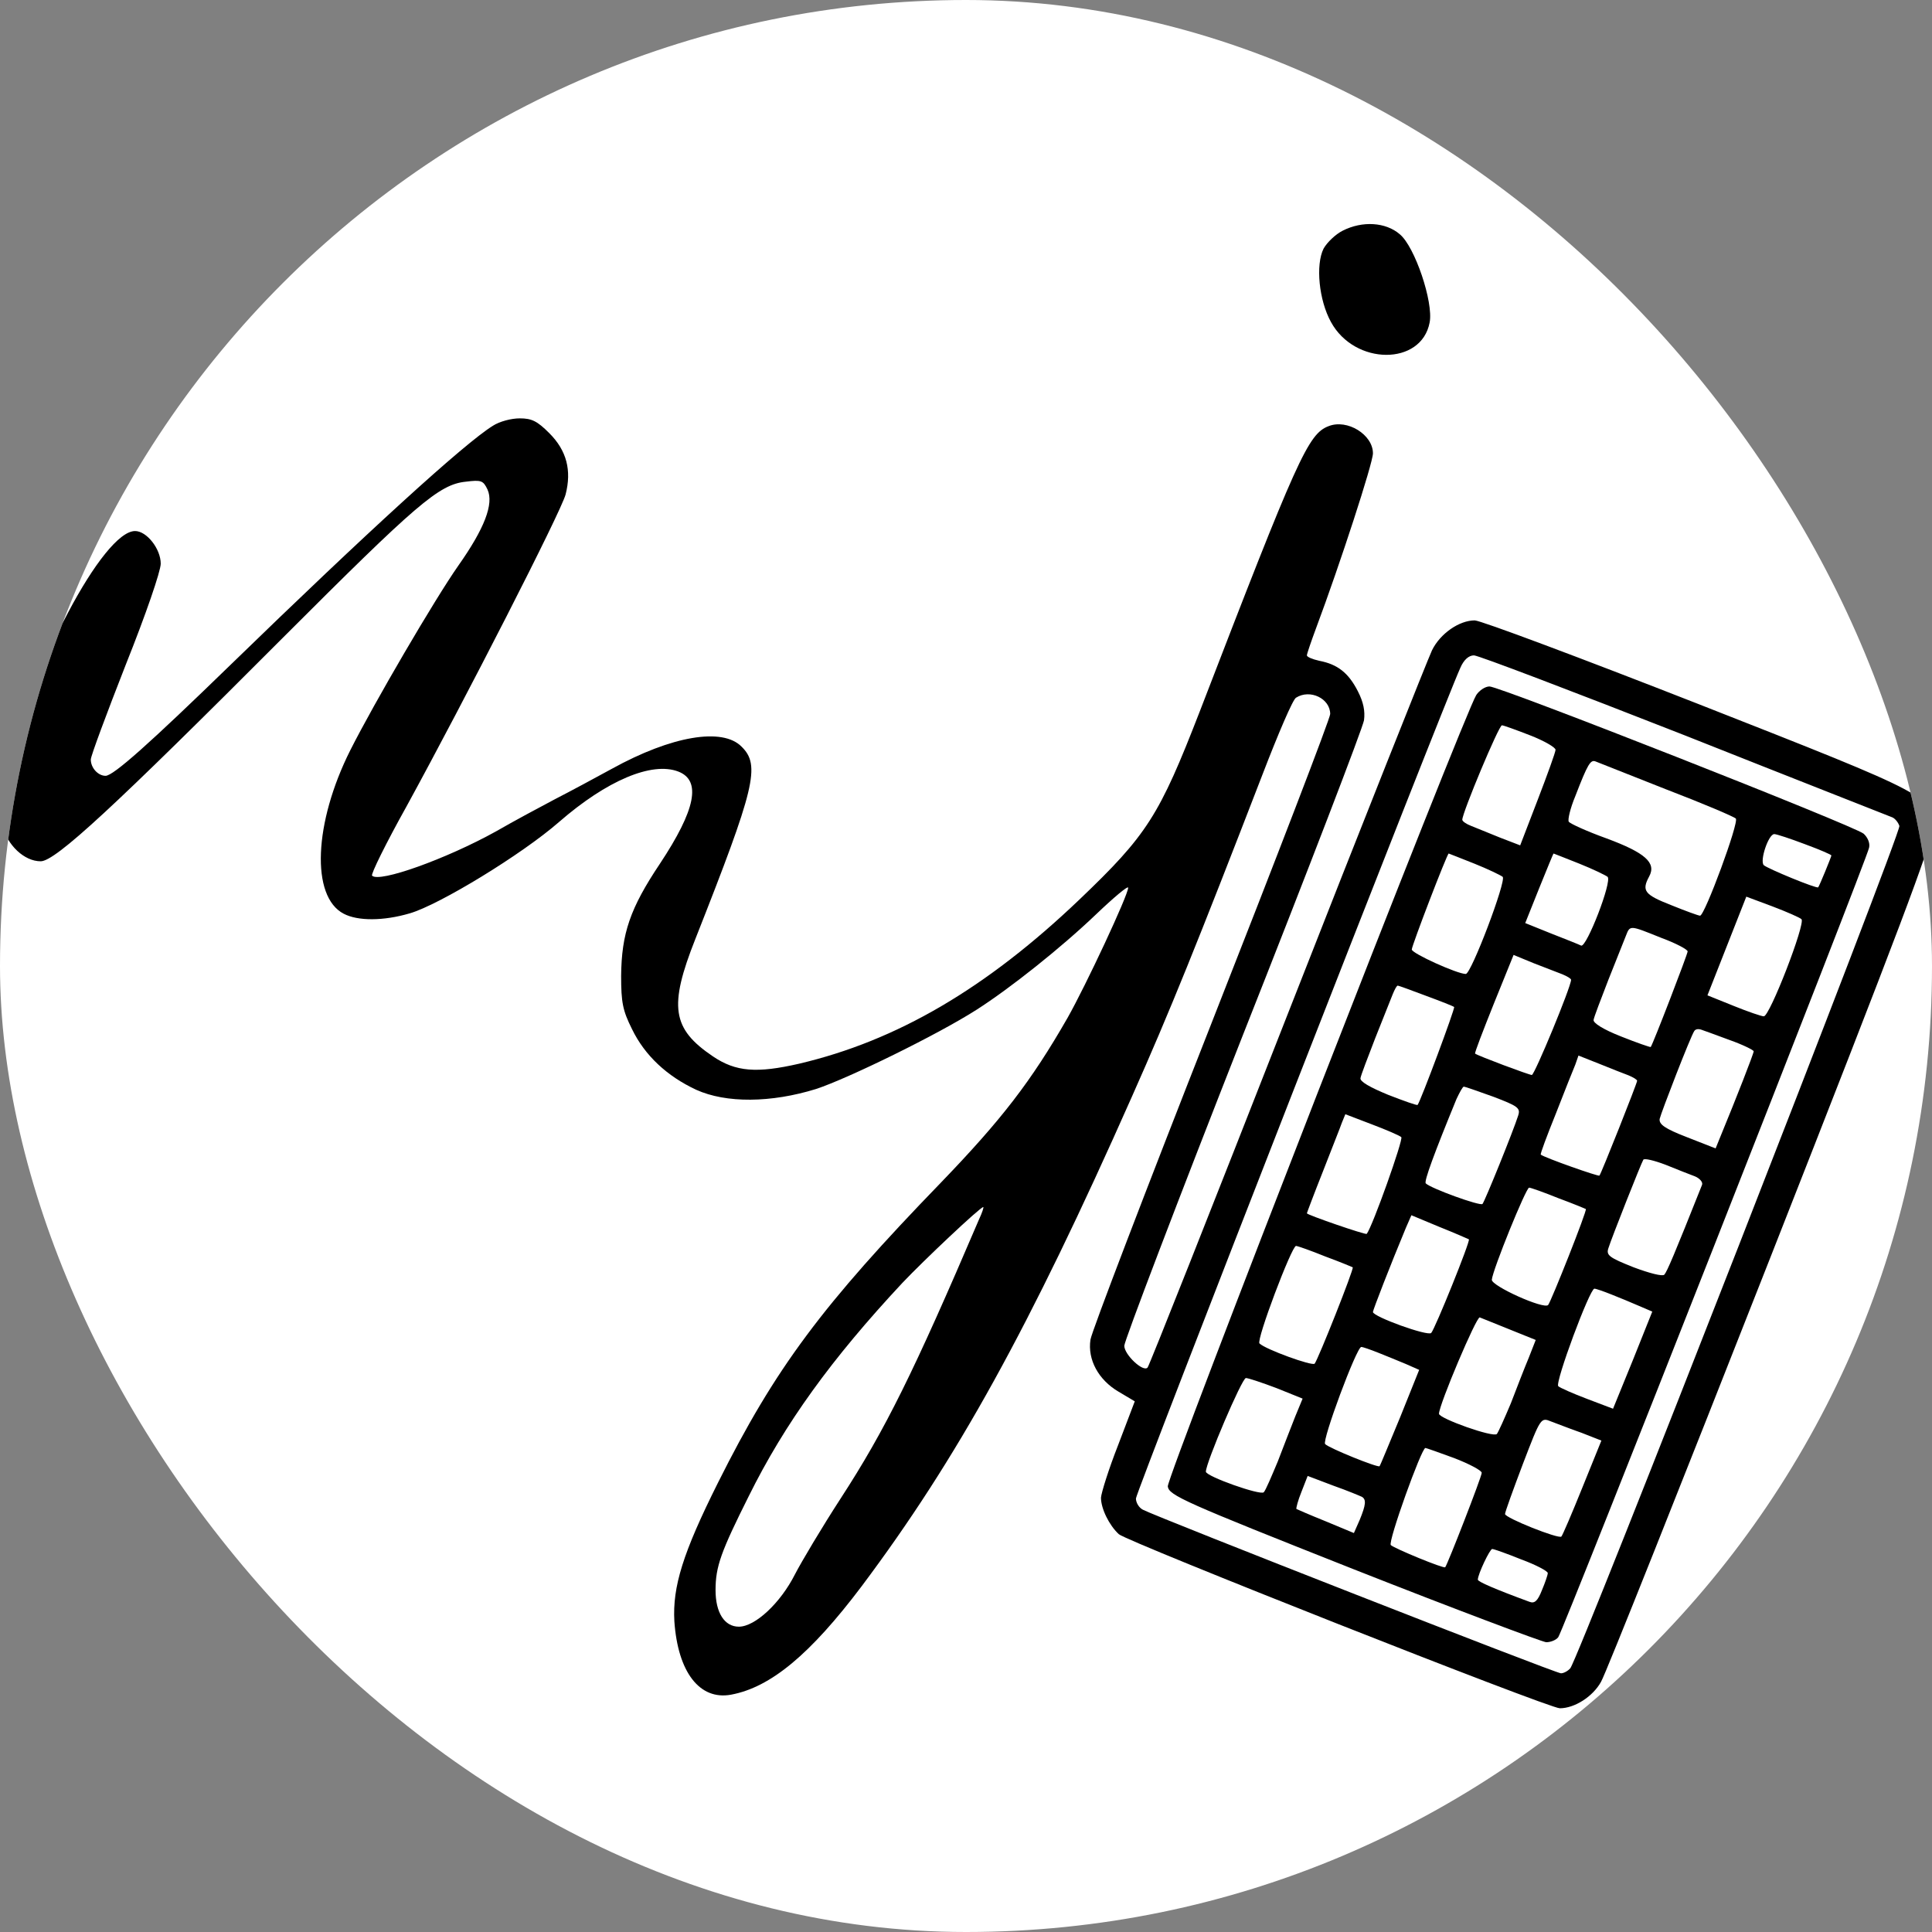 <svg xmlns="http://www.w3.org/2000/svg" version="1.1" xmlns:xlink="http://www.w3.org/1999/xlink" width="1000" height="1000">

<rect width="100%" height="100%" fill="#808080" stroke="none"/>

<style>
    #light-icon {
      display: inline;
    }
    #dark-icon {
      display: none;
    }

    @media (prefers-color-scheme: dark) {
      #light-icon {
        display: none;
      }
      #dark-icon {
        display: inline;
      }
    }
</style>

<g id="light-icon">
  <svg xmlns="http://www.w3.org/2000/svg" version="1.1" xmlns:xlink="http://www.w3.org/1999/xlink" width="1000" height="1000">
    <g clip-path="url(#SvgjsClipPath1227)">
      <rect width="1000" height="1000" fill="#ffffff"></rect>
      <g transform="matrix(2.011,0,0,2.011,0,115.96)">
        <svg xmlns="http://www.w3.org/2000/svg" version="1.1" xmlns:xlink="http://www.w3.org/1999/xlink" width="497.37" height="382.02">
          <svg xmlns="http://www.w3.org/2000/svg" version="1.0" preserveAspectRatio="xMidYMid meet" viewBox="111.63 164.98 497.37 382.02">
            <g transform="translate(0,701) scale(0.1,-0.1)" fill="currentColor" stroke="none">
              <path d="M4572 5343 c-18 -9 -40 -30 -49 -46 -21 -42 -12 -133 19 -189 61 -112 233 -113 254 -1 10 52 -38 195 -77 227 -36 31 -96 35 -147 9z"></path>
              <path d="M2385 4841 c-73 -45 -323 -273 -675 -615 -210 -204 -302 -286 -322 -286 -19 0 -38 20 -38 42 0 9 41 119 90 244 52 130 90 241 90 260 0 38 -36 84 -66 84 -82 0 -266 -347 -334 -634 -16 -65 -17 -88 -8 -123 13 -52 57 -93 99 -93 38 0 189 140 624 576 343 343 401 394 470 401 40 5 45 3 56 -20 17 -37 -8 -101 -75 -196 -61 -87 -217 -354 -278 -475 -94 -187 -102 -377 -17 -421 36 -19 102 -19 170 1 76 22 289 152 384 235 123 107 239 156 307 130 60 -23 45 -98 -47 -237 -77 -115 -99 -180 -100 -289 0 -68 4 -89 28 -137 33 -68 90 -121 165 -156 77 -35 193 -34 309 2 82 27 313 140 413 204 86 55 217 159 308 246 45 43 82 74 82 68 0 -19 -109 -252 -156 -335 -94 -164 -170 -262 -324 -422 -308 -318 -428 -479 -576 -775 -90 -180 -117 -267 -112 -356 9 -131 65 -204 146 -189 102 19 204 104 336 279 245 327 431 663 696 1261 97 218 168 394 336 829 40 104 78 193 86 197 36 23 88 -2 88 -42 0 -11 -138 -370 -306 -797 -168 -427 -308 -793 -311 -813 -8 -52 21 -104 72 -134 l42 -25 -43 -113 c-24 -61 -43 -122 -44 -135 0 -28 21 -71 46 -94 23 -20 1106 -448 1135 -448 38 0 85 30 106 68 12 20 208 513 437 1095 328 834 416 1067 416 1102 0 83 5 81 -603 320 -301 118 -560 215 -575 215 -40 0 -89 -34 -110 -77 -10 -21 -178 -443 -372 -938 -194 -495 -356 -904 -360 -908 -11 -13 -60 33 -60 56 0 12 137 372 305 799 169 427 309 792 312 811 3 23 -1 46 -16 75 -24 47 -52 69 -99 78 -18 4 -32 10 -32 14 0 4 11 36 24 71 61 163 146 424 146 449 0 48 -66 89 -114 70 -53 -20 -80 -81 -332 -735 -104 -268 -135 -317 -310 -484 -240 -229 -470 -363 -721 -422 -109 -25 -163 -21 -222 19 -105 71 -114 128 -45 302 154 390 168 447 119 495 -49 50 -180 28 -334 -57 -42 -23 -107 -58 -146 -78 -38 -20 -107 -57 -152 -83 -128 -71 -301 -133 -319 -114 -4 3 36 84 89 179 151 276 397 757 409 802 16 62 3 113 -42 158 -31 31 -45 38 -76 38 -22 0 -52 -8 -69 -19z m3068 -797 c287 -114 527 -208 534 -211 7 -3 15 -13 18 -22 5 -17 -825 -2141 -847 -2168 -6 -7 -17 -13 -24 -13 -14 0 -1040 402 -1076 421 -10 5 -18 18 -18 29 0 16 792 2044 835 2138 9 21 22 32 35 32 11 0 255 -93 543 -206z m-1817 -1246 c-168 -393 -241 -541 -356 -718 -48 -74 -101 -163 -118 -196 -37 -73 -102 -134 -144 -134 -37 0 -60 36 -60 94 0 61 14 99 85 241 93 188 214 355 396 550 54 57 200 195 208 195 2 0 -3 -15 -11 -32z"></path>
              <path d="M4916 4148 c-31 -48 -797 -2013 -794 -2037 3 -23 41 -40 478 -213 261 -103 485 -187 496 -188 12 0 26 6 31 13 12 15 795 2003 800 2032 3 12 -4 27 -14 36 -23 20 -936 379 -963 379 -11 0 -26 -10 -34 -22z m139 -104 c36 -14 65 -31 65 -37 0 -6 -21 -64 -46 -129 l-45 -117 -52 20 c-29 12 -62 25 -74 30 -13 5 -23 12 -23 16 0 18 94 243 102 243 4 0 37 -12 73 -26z m350 -139 c94 -36 174 -70 179 -75 9 -9 -80 -250 -92 -250 -4 0 -37 12 -74 27 -69 27 -77 37 -57 74 19 35 -10 61 -110 98 -50 18 -94 38 -97 43 -3 5 4 35 17 66 32 83 39 94 52 89 7 -3 89 -35 182 -72z m357 -141 c38 -14 68 -27 68 -29 0 -3 -31 -79 -34 -82 -4 -4 -130 48 -140 57 -11 11 12 80 27 80 6 0 42 -12 79 -26z m-851 -50 c35 -14 68 -30 73 -34 10 -10 -81 -250 -95 -250 -22 0 -139 53 -139 63 0 10 91 247 95 247 1 0 30 -12 66 -26z m270 0 c35 -14 68 -30 73 -34 12 -12 -54 -182 -68 -177 -6 3 -41 17 -77 31 l-67 27 36 90 c20 49 36 89 37 89 1 0 30 -12 66 -26z m572 -143 c11 -11 -82 -251 -97 -250 -6 0 -41 12 -78 27 l-67 27 50 127 50 127 67 -25 c37 -14 71 -29 75 -33z m-361 -48 c38 -14 68 -30 68 -35 0 -7 -89 -238 -95 -246 -1 -1 -36 11 -76 27 -46 18 -73 35 -71 43 1 7 19 54 38 103 20 50 40 100 45 113 11 28 9 28 91 -5z m-254 -94 c12 -5 22 -11 22 -14 0 -18 -94 -245 -101 -245 -7 0 -138 49 -146 55 -2 1 20 58 48 128 l51 126 51 -21 c29 -11 62 -24 75 -29z m-352 -55 c38 -14 71 -27 73 -29 3 -3 -86 -242 -94 -252 -1 -2 -35 10 -76 26 -46 19 -73 34 -71 43 1 7 19 54 38 103 20 50 40 100 45 113 5 12 10 22 13 22 2 0 35 -12 72 -26z m782 -114 c34 -12 62 -26 62 -29 0 -6 -45 -121 -85 -218 l-13 -32 -74 29 c-57 22 -72 33 -70 47 4 17 79 211 89 226 3 5 10 6 17 4 6 -2 39 -14 74 -27z m-260 -91 c12 -5 22 -11 22 -14 0 -6 -92 -238 -97 -244 -2 -3 -141 46 -151 54 -2 1 16 49 39 106 22 57 45 114 50 126 l8 23 53 -21 c29 -12 63 -25 76 -30z m-348 -55 c63 -24 70 -29 64 -48 -13 -41 -86 -221 -92 -228 -6 -6 -133 40 -146 53 -5 5 22 78 79 217 8 17 16 32 19 32 3 0 37 -12 76 -26z m-237 -104 c6 -5 -74 -230 -89 -249 -3 -3 -154 49 -154 53 0 1 18 49 41 107 22 57 45 114 49 126 l9 22 68 -26 c37 -14 72 -29 76 -33z m756 -101 c12 -5 21 -15 18 -22 -72 -181 -90 -223 -97 -231 -5 -5 -39 4 -79 19 -63 25 -71 31 -65 49 8 26 84 218 90 228 3 4 28 -2 57 -13 29 -12 63 -25 76 -30z m-352 -56 c38 -14 69 -27 71 -28 4 -3 -89 -237 -97 -247 -11 -12 -146 49 -145 65 2 25 88 237 96 237 4 0 38 -12 75 -27z m-230 -106 c4 -5 -87 -230 -97 -241 -9 -9 -150 42 -150 54 0 5 45 121 85 217 l14 32 72 -30 c40 -16 74 -31 76 -32z m-370 -44 c38 -14 69 -27 71 -28 4 -3 -89 -237 -98 -248 -6 -7 -127 37 -142 52 -9 8 83 251 94 251 4 0 38 -12 75 -27z m737 -98 c20 -8 52 -21 70 -29 l35 -15 -50 -125 -51 -125 -66 25 c-37 14 -71 29 -75 33 -9 9 81 251 93 251 4 0 24 -7 44 -15z m-262 -90 l67 -27 -18 -46 c-11 -26 -31 -78 -46 -117 -16 -38 -32 -74 -36 -79 -9 -10 -149 40 -149 52 0 23 97 252 105 248 5 -2 40 -16 77 -31z m-338 -60 c20 -8 52 -21 71 -29 l34 -15 -49 -122 c-28 -67 -51 -124 -53 -126 -5 -4 -129 46 -140 57 -9 8 81 250 93 250 4 0 24 -7 44 -15z m-262 -91 l67 -27 -19 -46 c-10 -25 -30 -77 -45 -116 -16 -38 -31 -74 -36 -79 -8 -9 -149 41 -149 53 0 23 93 241 103 241 6 0 42 -12 79 -26z m785 -115 l51 -20 -49 -121 c-27 -67 -51 -123 -54 -126 -7 -7 -145 48 -145 58 0 5 21 63 46 129 46 120 46 120 73 109 14 -5 49 -19 78 -29z m-328 -65 c39 -15 71 -32 71 -38 0 -10 -88 -236 -94 -243 -4 -4 -130 48 -140 57 -8 8 79 250 89 250 2 0 36 -12 74 -26z m-237 -100 c11 -7 10 -20 -6 -59 l-15 -34 -72 30 c-40 16 -74 31 -76 32 -1 2 4 22 13 44 l16 41 66 -25 c37 -13 70 -27 74 -29z m410 -161 c38 -14 68 -30 68 -35 0 -5 -7 -25 -15 -44 -11 -28 -19 -35 -32 -30 -90 33 -133 52 -133 57 0 14 31 79 37 79 4 0 38 -12 75 -27z"></path>
            </g>
          </svg>
        </svg>
      </g>
    </g>
    <defs>
      <clipPath id="SvgjsClipPath1227">
      <rect width="1000" height="1000" x="0" y="0" rx="500" ry="500"></rect>
      </clipPath>
    </defs>
  </svg>
</g>

<g id="dark-icon">
  <svg xmlns="http://www.w3.org/2000/svg" version="1.1" xmlns:xlink="http://www.w3.org/1999/xlink" width="1000" height="1000">
    <g clip-path="url(#SvgjsClipPath1228)">
      <rect width="1000" height="1000" fill="#1f1f1f"></rect>
      <g transform="matrix(2.011,0,0,2.011,0,115.96)">
        <svg xmlns="http://www.w3.org/2000/svg" version="1.1" xmlns:xlink="http://www.w3.org/1999/xlink" width="497.37" height="382.02">
          <svg xmlns="http://www.w3.org/2000/svg" version="1.0" preserveAspectRatio="xMidYMid meet" viewBox="111.63 164.98 497.37 382.02">
            <g transform="translate(0,701) scale(0.1,-0.1)" fill="#ffffff" stroke="none">
              <path d="M4572 5343 c-18 -9 -40 -30 -49 -46 -21 -42 -12 -133 19 -189 61 -112 233 -113 254 -1 10 52 -38 195 -77 227 -36 31 -96 35 -147 9z"></path>
              <path d="M2385 4841 c-73 -45 -323 -273 -675 -615 -210 -204 -302 -286 -322 -286 -19 0 -38 20 -38 42 0 9 41 119 90 244 52 130 90 241 90 260 0 38 -36 84 -66 84 -82 0 -266 -347 -334 -634 -16 -65 -17 -88 -8 -123 13 -52 57 -93 99 -93 38 0 189 140 624 576 343 343 401 394 470 401 40 5 45 3 56 -20 17 -37 -8 -101 -75 -196 -61 -87 -217 -354 -278 -475 -94 -187 -102 -377 -17 -421 36 -19 102 -19 170 1 76 22 289 152 384 235 123 107 239 156 307 130 60 -23 45 -98 -47 -237 -77 -115 -99 -180 -100 -289 0 -68 4 -89 28 -137 33 -68 90 -121 165 -156 77 -35 193 -34 309 2 82 27 313 140 413 204 86 55 217 159 308 246 45 43 82 74 82 68 0 -19 -109 -252 -156 -335 -94 -164 -170 -262 -324 -422 -308 -318 -428 -479 -576 -775 -90 -180 -117 -267 -112 -356 9 -131 65 -204 146 -189 102 19 204 104 336 279 245 327 431 663 696 1261 97 218 168 394 336 829 40 104 78 193 86 197 36 23 88 -2 88 -42 0 -11 -138 -370 -306 -797 -168 -427 -308 -793 -311 -813 -8 -52 21 -104 72 -134 l42 -25 -43 -113 c-24 -61 -43 -122 -44 -135 0 -28 21 -71 46 -94 23 -20 1106 -448 1135 -448 38 0 85 30 106 68 12 20 208 513 437 1095 328 834 416 1067 416 1102 0 83 5 81 -603 320 -301 118 -560 215 -575 215 -40 0 -89 -34 -110 -77 -10 -21 -178 -443 -372 -938 -194 -495 -356 -904 -360 -908 -11 -13 -60 33 -60 56 0 12 137 372 305 799 169 427 309 792 312 811 3 23 -1 46 -16 75 -24 47 -52 69 -99 78 -18 4 -32 10 -32 14 0 4 11 36 24 71 61 163 146 424 146 449 0 48 -66 89 -114 70 -53 -20 -80 -81 -332 -735 -104 -268 -135 -317 -310 -484 -240 -229 -470 -363 -721 -422 -109 -25 -163 -21 -222 19 -105 71 -114 128 -45 302 154 390 168 447 119 495 -49 50 -180 28 -334 -57 -42 -23 -107 -58 -146 -78 -38 -20 -107 -57 -152 -83 -128 -71 -301 -133 -319 -114 -4 3 36 84 89 179 151 276 397 757 409 802 16 62 3 113 -42 158 -31 31 -45 38 -76 38 -22 0 -52 -8 -69 -19z m3068 -797 c287 -114 527 -208 534 -211 7 -3 15 -13 18 -22 5 -17 -825 -2141 -847 -2168 -6 -7 -17 -13 -24 -13 -14 0 -1040 402 -1076 421 -10 5 -18 18 -18 29 0 16 792 2044 835 2138 9 21 22 32 35 32 11 0 255 -93 543 -206z m-1817 -1246 c-168 -393 -241 -541 -356 -718 -48 -74 -101 -163 -118 -196 -37 -73 -102 -134 -144 -134 -37 0 -60 36 -60 94 0 61 14 99 85 241 93 188 214 355 396 550 54 57 200 195 208 195 2 0 -3 -15 -11 -32z"></path>
              <path d="M4916 4148 c-31 -48 -797 -2013 -794 -2037 3 -23 41 -40 478 -213 261 -103 485 -187 496 -188 12 0 26 6 31 13 12 15 795 2003 800 2032 3 12 -4 27 -14 36 -23 20 -936 379 -963 379 -11 0 -26 -10 -34 -22z m139 -104 c36 -14 65 -31 65 -37 0 -6 -21 -64 -46 -129 l-45 -117 -52 20 c-29 12 -62 25 -74 30 -13 5 -23 12 -23 16 0 18 94 243 102 243 4 0 37 -12 73 -26z m350 -139 c94 -36 174 -70 179 -75 9 -9 -80 -250 -92 -250 -4 0 -37 12 -74 27 -69 27 -77 37 -57 74 19 35 -10 61 -110 98 -50 18 -94 38 -97 43 -3 5 4 35 17 66 32 83 39 94 52 89 7 -3 89 -35 182 -72z m357 -141 c38 -14 68 -27 68 -29 0 -3 -31 -79 -34 -82 -4 -4 -130 48 -140 57 -11 11 12 80 27 80 6 0 42 -12 79 -26z m-851 -50 c35 -14 68 -30 73 -34 10 -10 -81 -250 -95 -250 -22 0 -139 53 -139 63 0 10 91 247 95 247 1 0 30 -12 66 -26z m270 0 c35 -14 68 -30 73 -34 12 -12 -54 -182 -68 -177 -6 3 -41 17 -77 31 l-67 27 36 90 c20 49 36 89 37 89 1 0 30 -12 66 -26z m572 -143 c11 -11 -82 -251 -97 -250 -6 0 -41 12 -78 27 l-67 27 50 127 50 127 67 -25 c37 -14 71 -29 75 -33z m-361 -48 c38 -14 68 -30 68 -35 0 -7 -89 -238 -95 -246 -1 -1 -36 11 -76 27 -46 18 -73 35 -71 43 1 7 19 54 38 103 20 50 40 100 45 113 11 28 9 28 91 -5z m-254 -94 c12 -5 22 -11 22 -14 0 -18 -94 -245 -101 -245 -7 0 -138 49 -146 55 -2 1 20 58 48 128 l51 126 51 -21 c29 -11 62 -24 75 -29z m-352 -55 c38 -14 71 -27 73 -29 3 -3 -86 -242 -94 -252 -1 -2 -35 10 -76 26 -46 19 -73 34 -71 43 1 7 19 54 38 103 20 50 40 100 45 113 5 12 10 22 13 22 2 0 35 -12 72 -26z m782 -114 c34 -12 62 -26 62 -29 0 -6 -45 -121 -85 -218 l-13 -32 -74 29 c-57 22 -72 33 -70 47 4 17 79 211 89 226 3 5 10 6 17 4 6 -2 39 -14 74 -27z m-260 -91 c12 -5 22 -11 22 -14 0 -6 -92 -238 -97 -244 -2 -3 -141 46 -151 54 -2 1 16 49 39 106 22 57 45 114 50 126 l8 23 53 -21 c29 -12 63 -25 76 -30z m-348 -55 c63 -24 70 -29 64 -48 -13 -41 -86 -221 -92 -228 -6 -6 -133 40 -146 53 -5 5 22 78 79 217 8 17 16 32 19 32 3 0 37 -12 76 -26z m-237 -104 c6 -5 -74 -230 -89 -249 -3 -3 -154 49 -154 53 0 1 18 49 41 107 22 57 45 114 49 126 l9 22 68 -26 c37 -14 72 -29 76 -33z m756 -101 c12 -5 21 -15 18 -22 -72 -181 -90 -223 -97 -231 -5 -5 -39 4 -79 19 -63 25 -71 31 -65 49 8 26 84 218 90 228 3 4 28 -2 57 -13 29 -12 63 -25 76 -30z m-352 -56 c38 -14 69 -27 71 -28 4 -3 -89 -237 -97 -247 -11 -12 -146 49 -145 65 2 25 88 237 96 237 4 0 38 -12 75 -27z m-230 -106 c4 -5 -87 -230 -97 -241 -9 -9 -150 42 -150 54 0 5 45 121 85 217 l14 32 72 -30 c40 -16 74 -31 76 -32z m-370 -44 c38 -14 69 -27 71 -28 4 -3 -89 -237 -98 -248 -6 -7 -127 37 -142 52 -9 8 83 251 94 251 4 0 38 -12 75 -27z m737 -98 c20 -8 52 -21 70 -29 l35 -15 -50 -125 -51 -125 -66 25 c-37 14 -71 29 -75 33 -9 9 81 251 93 251 4 0 24 -7 44 -15z m-262 -90 l67 -27 -18 -46 c-11 -26 -31 -78 -46 -117 -16 -38 -32 -74 -36 -79 -9 -10 -149 40 -149 52 0 23 97 252 105 248 5 -2 40 -16 77 -31z m-338 -60 c20 -8 52 -21 71 -29 l34 -15 -49 -122 c-28 -67 -51 -124 -53 -126 -5 -4 -129 46 -140 57 -9 8 81 250 93 250 4 0 24 -7 44 -15z m-262 -91 l67 -27 -19 -46 c-10 -25 -30 -77 -45 -116 -16 -38 -31 -74 -36 -79 -8 -9 -149 41 -149 53 0 23 93 241 103 241 6 0 42 -12 79 -26z m785 -115 l51 -20 -49 -121 c-27 -67 -51 -123 -54 -126 -7 -7 -145 48 -145 58 0 5 21 63 46 129 46 120 46 120 73 109 14 -5 49 -19 78 -29z m-328 -65 c39 -15 71 -32 71 -38 0 -10 -88 -236 -94 -243 -4 -4 -130 48 -140 57 -8 8 79 250 89 250 2 0 36 -12 74 -26z m-237 -100 c11 -7 10 -20 -6 -59 l-15 -34 -72 30 c-40 16 -74 31 -76 32 -1 2 4 22 13 44 l16 41 66 -25 c37 -13 70 -27 74 -29z m410 -161 c38 -14 68 -30 68 -35 0 -5 -7 -25 -15 -44 -11 -28 -19 -35 -32 -30 -90 33 -133 52 -133 57 0 14 31 79 37 79 4 0 38 -12 75 -27z"></path>
            </g>
          </svg>
        </svg>
      </g>
    </g>
    <defs>
      <clipPath id="SvgjsClipPath1228">
      <rect width="1000" height="1000" x="0" y="0" rx="500" ry="500"></rect>
      </clipPath>
    </defs>
  </svg>
</g>

</svg>